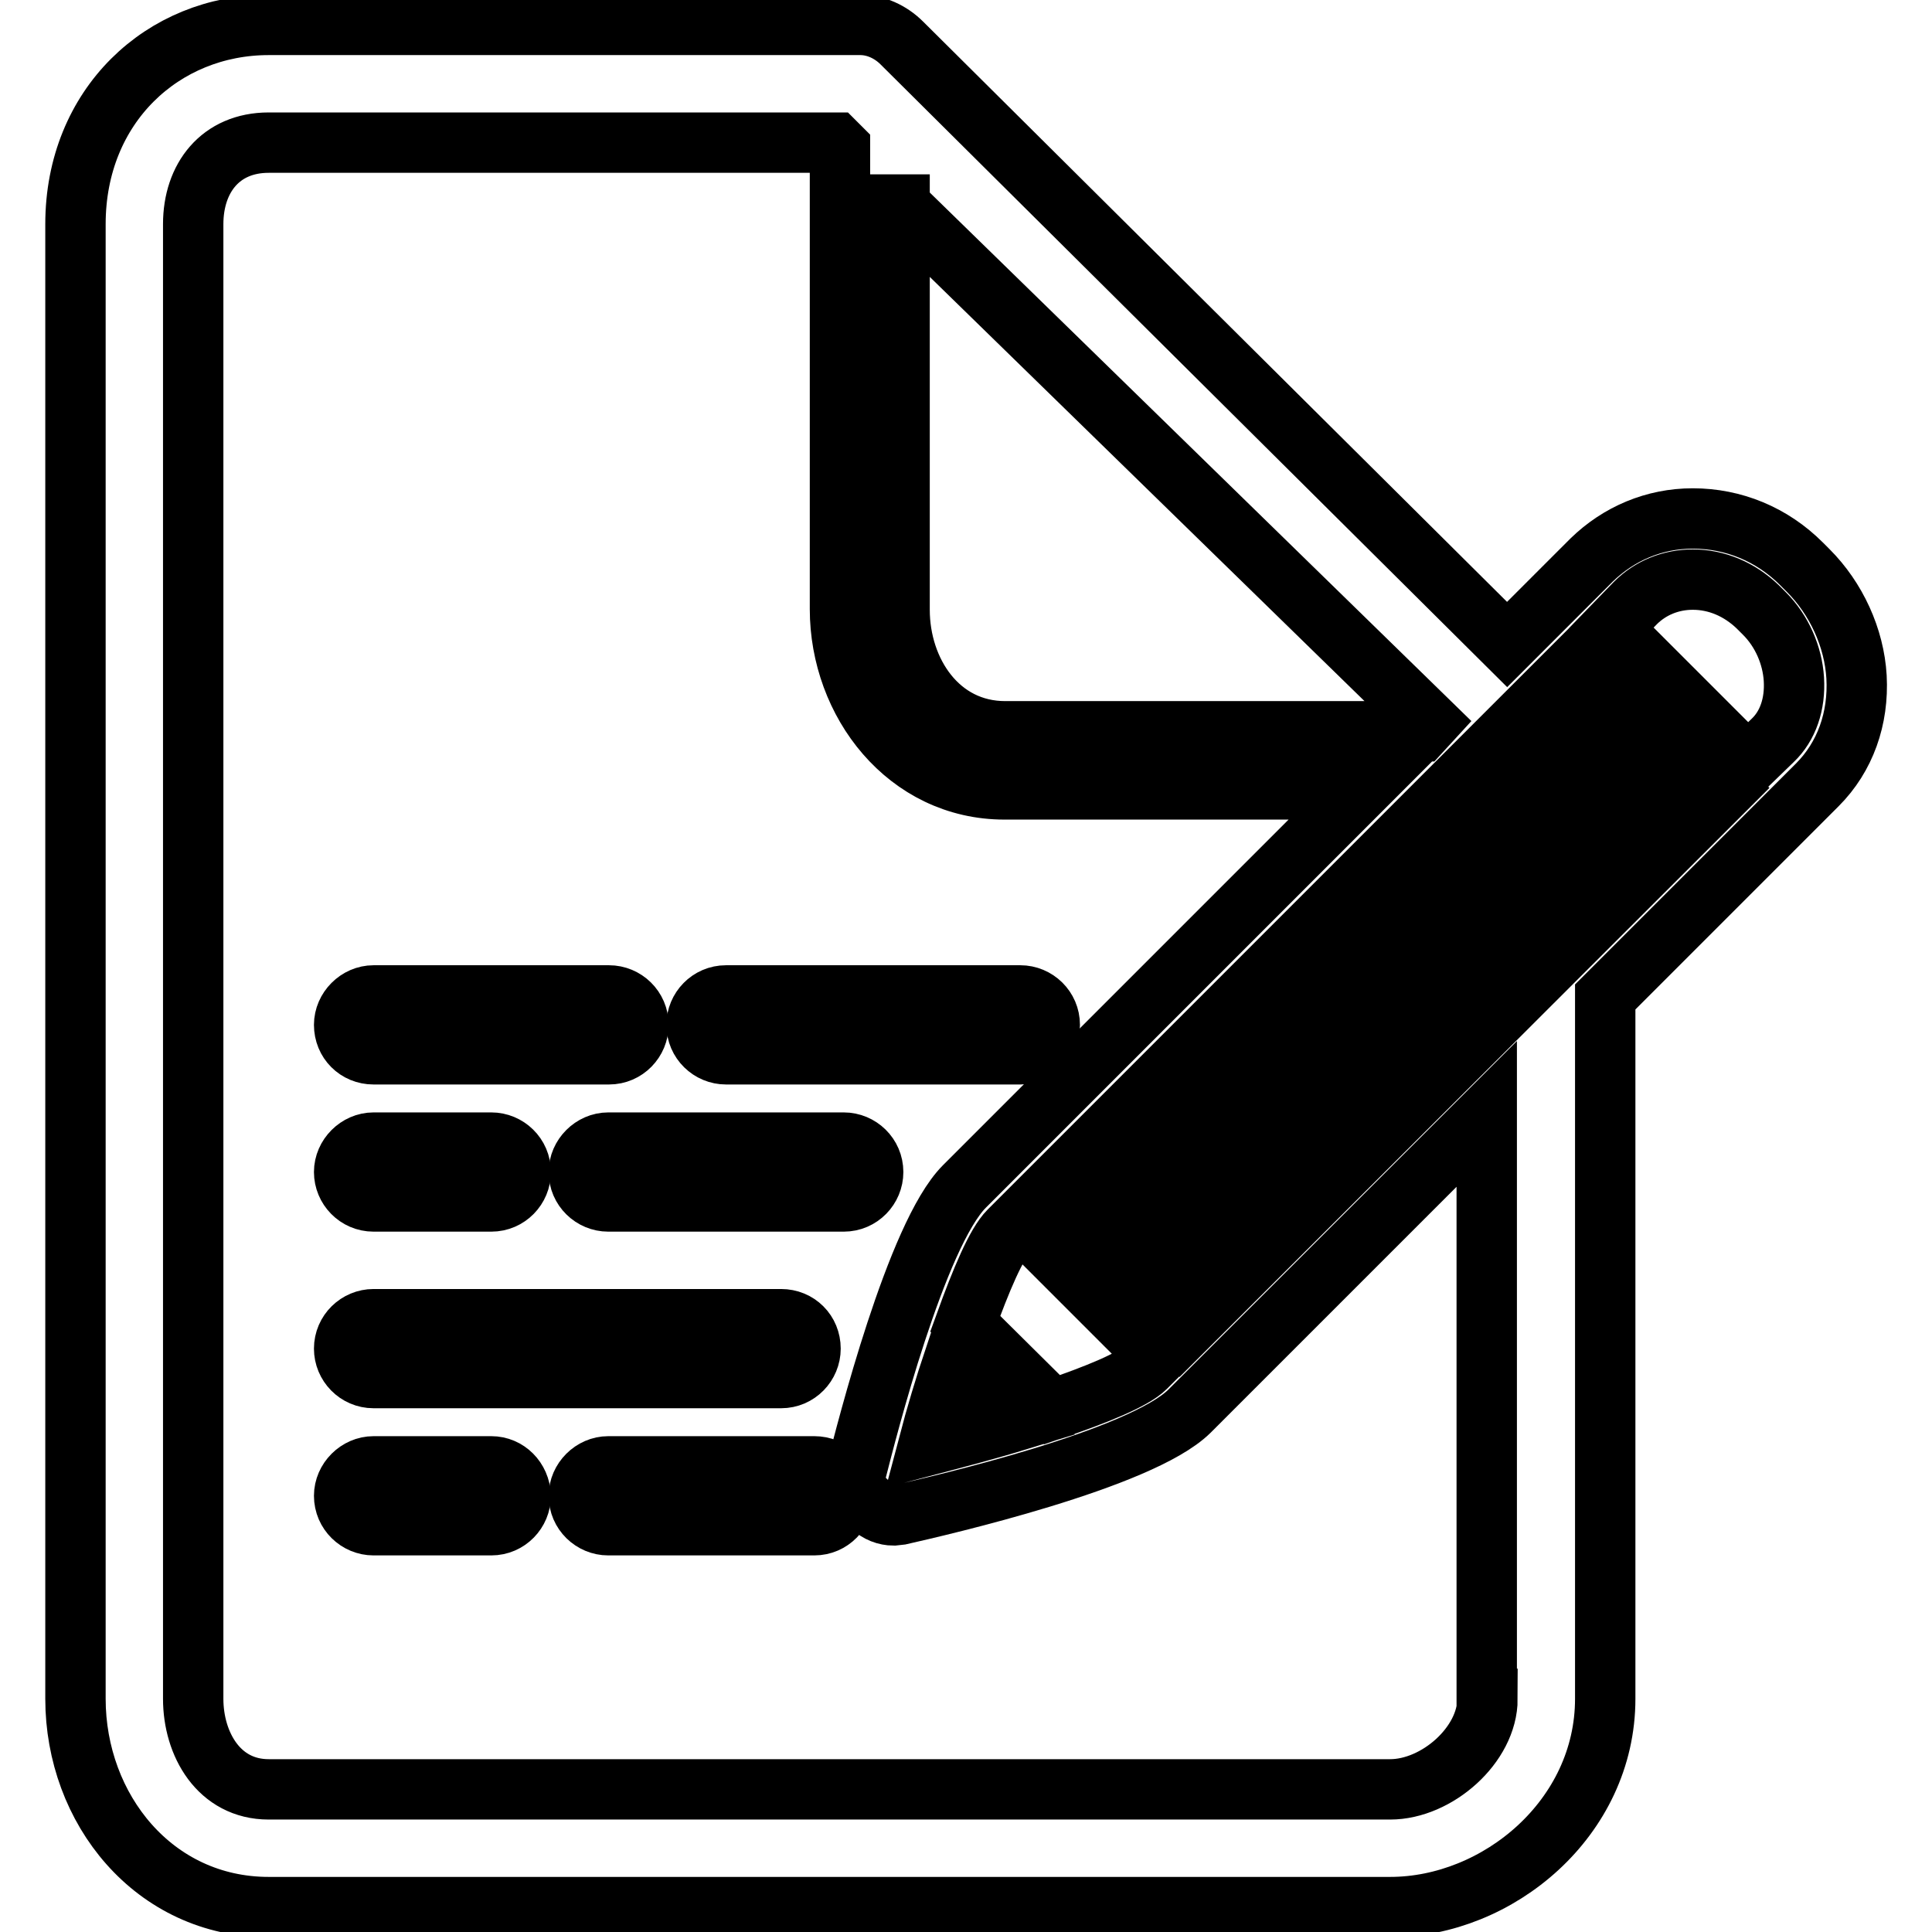 <?xml version="1.0" encoding="utf-8"?>
<!-- Svg Vector Icons : http://www.onlinewebfonts.com/icon -->
<!DOCTYPE svg PUBLIC "-//W3C//DTD SVG 1.1//EN" "http://www.w3.org/Graphics/SVG/1.1/DTD/svg11.dtd">
<svg version="1.1" xmlns="http://www.w3.org/2000/svg" xmlns:xlink="http://www.w3.org/1999/xlink" x="0px" y="0px" viewBox="0 0 256 256" enable-background="new 0 0 256 256" xml:space="preserve">
<g><g><path stroke-width="8" fill-opacity="0" stroke="#000000"  d="M239.6,75.6l-0.9-0.9c-3.9-3.9-9-6-14.4-6c-5.1,0-9.8,2-13.4,5.5l-11.2,11.2L119.5,5.7c-1.5-1.5-3.5-2.4-5.5-2.4H35.6C21.6,3.3,10,14,10,29.7v195.4c0,14.6,10.4,27.6,25.6,27.6h148.6c14.3,0,28.5-11.8,28.5-27.6v-93l28.1-28.1c3.7-3.7,5.5-8.8,5.2-14.3C245.7,84.5,243.3,79.3,239.6,75.6z M210.6,86.2l4.2,4.2l-6.2,6.2c-0.8,0.8-0.8,2.1,0,2.9c0.4,0.4,0.9,0.6,1.5,0.6c0.5,0,1.1-0.2,1.4-0.6l6.2-6.3l3.9,3.9l-72.4,72.5l-3.9-3.9l60.2-60.2c0.8-0.8,0.8-2.1,0-2.9c-0.8-0.8-2.1-0.8-2.9,0l-60.2,60.2l-4.2-4.2L210.6,86.2z M127.9,175.4c2.1-5.8,4.1-10.6,5.8-12.3l1.5-1.5l18.1,18.1l-1.5,1.5c-1.6,1.6-6.5,3.6-12.4,5.6L127.9,175.4z M134.9,188.2c-3.9,1.2-8.1,2.3-11.9,3.3c1-3.8,2.2-7.8,3.5-11.7L134.9,188.2z M119.1,27.1l70.3,68.6l-1.1,1.2h-55.1c-8.8,0-14-7.9-14-16.1V27.1z M197.1,225.1c0,6.1-6.7,12-12.9,12H35.6c-6.6,0-10-6-10-12V29.7c0-6.1,3.6-10.8,10-10.8h75.1l0.6,0.6v61.2c0,12.4,8.9,23.9,21.8,23.9h47.3l-52.6,52.6c-6.4,6.4-13,32.5-14.3,37.6c-0.4,1.4,0.1,2.9,1.1,3.9l0.9,0.9c0.8,0.8,1.9,1.2,2.9,1.2l0.9-0.1c5.3-1.2,31.8-7.3,38.3-13.7l39.4-39.4V225.1L197.1,225.1z M156.3,176.8l-4.2-4.2l72.5-72.4l4.2,4.2L156.3,176.8z M234.9,98.1l-3.3,3.2l-18.1-18.1l3.2-3.3c2-2,4.7-3.1,7.6-3.1c3.2,0,6.2,1.3,8.6,3.6l0.9,0.9c2.3,2.3,3.7,5.5,3.9,8.7C237.9,93.3,236.9,96.2,234.9,98.1z"/><path stroke-width="8" fill-opacity="0" stroke="#000000"  d="M49.5,139.7h31.2c2.2,0,3.9-1.8,3.9-3.9c0-2.2-1.8-3.9-3.9-3.9H49.5c-2.1,0-3.9,1.8-3.9,3.9C45.6,138,47.3,139.7,49.5,139.7z"/><path stroke-width="8" fill-opacity="0" stroke="#000000"  d="M96.2,139.7h39c2.2,0,3.9-1.8,3.9-3.9c0-2.2-1.8-3.9-3.9-3.9h-39c-2.2,0-3.9,1.8-3.9,3.9C92.3,138,94.1,139.7,96.2,139.7z"/><path stroke-width="8" fill-opacity="0" stroke="#000000"  d="M115.7,155.3c0-2.2-1.8-3.9-3.9-3.9H80.6c-2.1,0-3.9,1.8-3.9,3.9c0,2.2,1.8,3.9,3.9,3.9h31.2C114,159.2,115.7,157.4,115.7,155.3z"/><path stroke-width="8" fill-opacity="0" stroke="#000000"  d="M107.9,194.3H80.6c-2.1,0-3.9,1.8-3.9,3.9c0,2.2,1.8,3.9,3.9,3.9h27.3c2.2,0,3.9-1.8,3.9-3.9C111.8,196,110.1,194.3,107.9,194.3z"/><path stroke-width="8" fill-opacity="0" stroke="#000000"  d="M49.5,159.2h15.6c2.2,0,3.9-1.8,3.9-3.9c0-2.2-1.8-3.9-3.9-3.9H49.5c-2.1,0-3.9,1.8-3.9,3.9C45.6,157.4,47.3,159.2,49.5,159.2z"/><path stroke-width="8" fill-opacity="0" stroke="#000000"  d="M49.5,182.6h54c2.2,0,3.9-1.8,3.9-3.9c0-2.2-1.7-3.9-3.9-3.9h-54c-2.1,0-3.9,1.7-3.9,3.9C45.6,180.8,47.3,182.6,49.5,182.6z"/><path stroke-width="8" fill-opacity="0" stroke="#000000"  d="M65.1,194.3H49.5c-2.1,0-3.9,1.8-3.9,3.9c0,2.2,1.8,3.9,3.9,3.9h15.6c2.2,0,3.9-1.8,3.9-3.9C68.9,196,67.2,194.3,65.1,194.3z"/></g></g>
</svg>